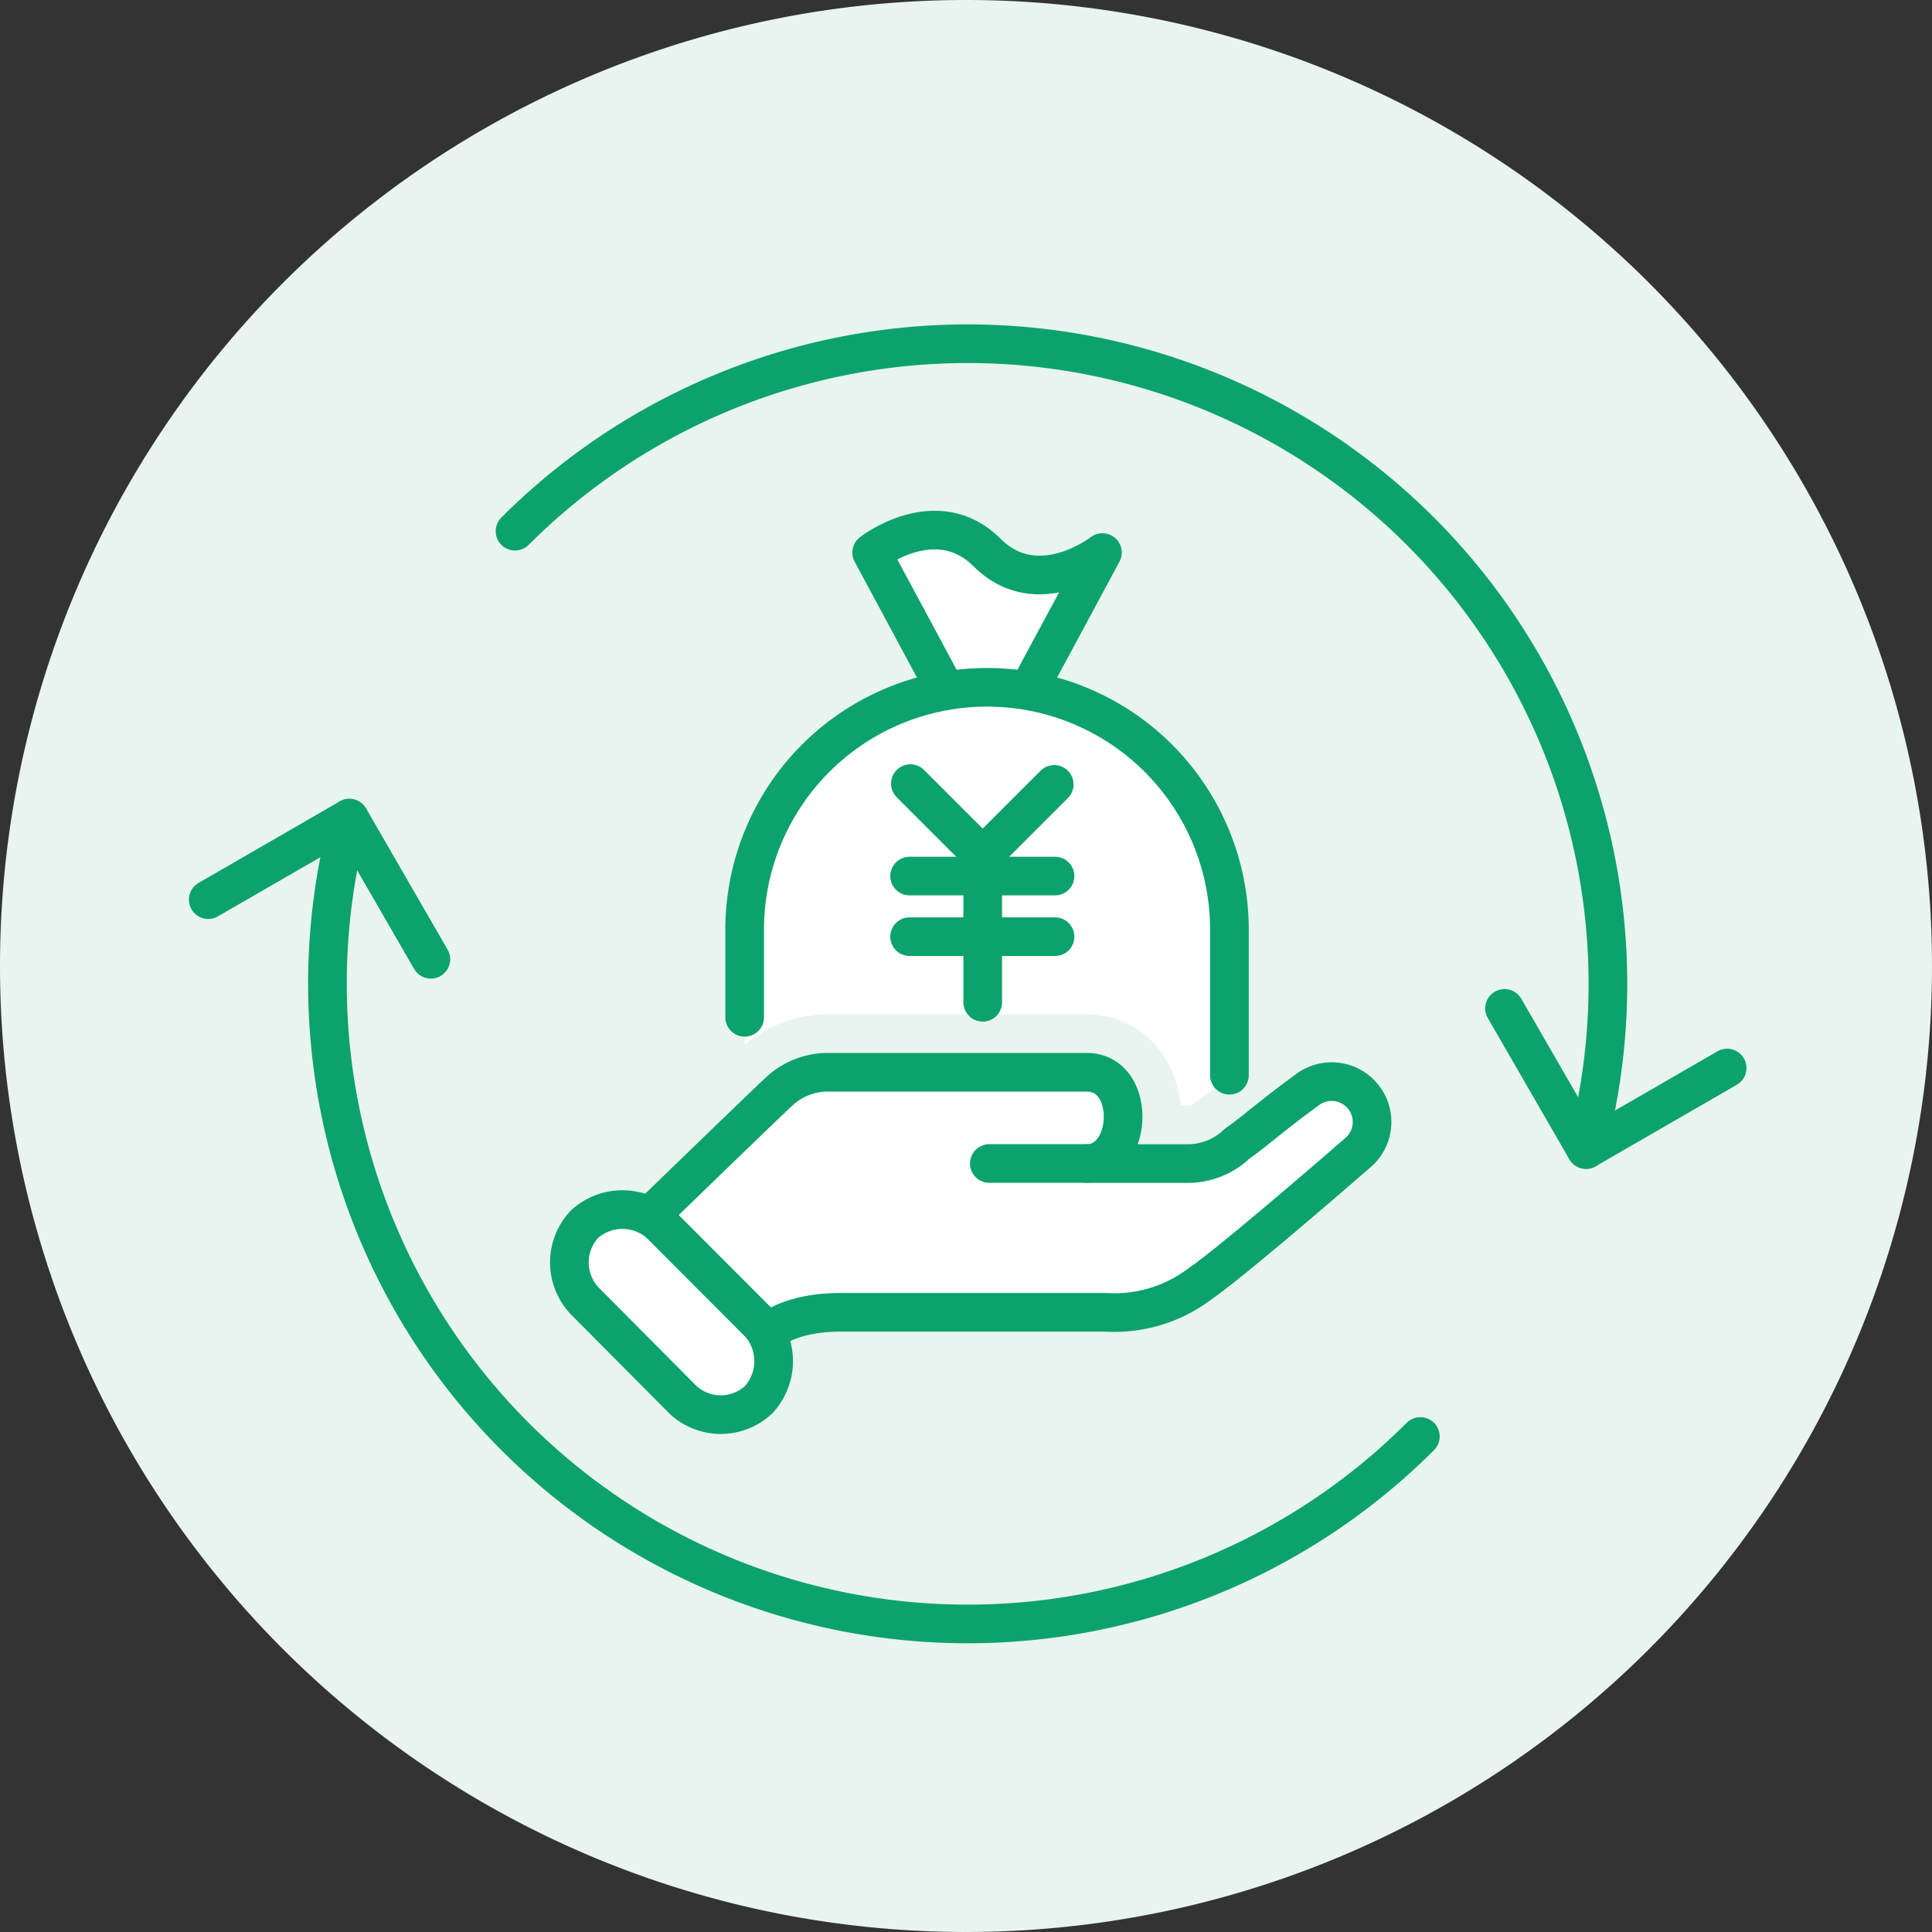 <svg xmlns="http://www.w3.org/2000/svg" xmlns:xlink="http://www.w3.org/1999/xlink" width="120" height="120" viewBox="0 0 120 120"><rect x="0" y="0" width="120" height="120" fill="#333333" stroke="none"/><defs><clipPath id="a"><rect width="120" height="120" fill="none"/></clipPath></defs><g clip-path="url(#a)"><path d="M60,0A60,60,0,1,1,0,60,60,60,0,0,1,60,0" fill="#e8f4f0"/><path d="M51.257,63H67.493a5.645,5.645,0,0,1,4.621,2.341,6.749,6.749,0,0,1,1.212,3.329h.536a.759.759,0,0,0,.149-.009,2.267,2.267,0,0,1,.246-.206c.19-.141.384-.282.591-.419.257-.173.753-.568,1.277-.987l.237-.188V57.622A15.046,15.046,0,0,0,63.817,42.794h.095l4.562-8.474s-4.025,3.142-7.167,0-7.167,0-7.167,0L58.7,42.794h.1A15.046,15.046,0,0,0,46.253,57.622v7.267a8.013,8.013,0,0,1,5-1.892" fill="#fff"/><path d="M81.146,67.73c-2.025,1.46-3.454,2.733-4.3,3.3a4.427,4.427,0,0,1-2.982,1.239h-6.37c2.909,0,3.13-5.67,0-5.67H51.257A4.469,4.469,0,0,0,48.495,67.7c-.625.552-8.051,7.757-8.051,7.757l.78.782a3.514,3.514,0,0,0-4.923-.2,3.473,3.473,0,0,0,.158,4.9l5.787,5.825a3.445,3.445,0,0,0,4.892.156,3.541,3.541,0,0,0-.189-4.947l.76.761s1.3-1.23,4.468-1.23H68.708a8.788,8.788,0,0,0,5.818-1.766c1.73-1.178,7.216-5.891,9.756-8.1a2.507,2.507,0,0,0-3.136-3.911" fill="#fff"/><path d="M36.3,76.041a3.475,3.475,0,0,0,.157,4.9l5.788,5.825a3.444,3.444,0,0,0,4.891.155,3.542,3.542,0,0,0-.188-4.947l-5.725-5.735A3.514,3.514,0,0,0,36.3,76.041Z" fill="none" stroke="#0ca26c" stroke-linecap="round" stroke-linejoin="round" stroke-width="2.4"/><path d="M40.444,75.458s7.426-7.2,8.051-7.757a4.48,4.48,0,0,1,2.762-1.1H67.493c3.13,0,2.909,5.67,0,5.67h6.37a4.427,4.427,0,0,0,2.982-1.239c.847-.565,2.276-1.838,4.3-3.3a2.507,2.507,0,0,1,3.136,3.913c-2.54,2.209-8.026,6.921-9.756,8.1a8.782,8.782,0,0,1-5.818,1.766H52.177c-3.166,0-4.468,1.229-4.468,1.229Z" fill="none" stroke="#0ca26c" stroke-linecap="round" stroke-linejoin="round" stroke-width="2.4"/><line x1="6.045" transform="translate(61.448 72.267)" fill="none" stroke="#0ca26c" stroke-linecap="round" stroke-linejoin="round" stroke-width="2.4"/><path d="M56.546,48.671l4.492,4.492L65.48,48.72" fill="none" stroke="#0ca26c" stroke-linecap="round" stroke-linejoin="round" stroke-width="2.4"/><line y2="9.09" transform="translate(61.038 53.163)" fill="none" stroke="#0ca26c" stroke-linecap="round" stroke-linejoin="round" stroke-width="2.4"/><line x2="9.033" transform="translate(56.497 54.414)" fill="none" stroke="#0ca26c" stroke-linecap="round" stroke-linejoin="round" stroke-width="2.4"/><line x2="9.033" transform="translate(56.497 58.178)" fill="none" stroke="#0ca26c" stroke-linecap="round" stroke-linejoin="round" stroke-width="2.4"/><path d="M46.253,63.185V57.622a15.055,15.055,0,0,1,30.109,0v9.163" fill="none" stroke="#0ca26c" stroke-linecap="round" stroke-linejoin="round" stroke-width="2.4"/><path d="M58.7,42.794,54.141,34.32s4.025-3.142,7.167,0,7.167,0,7.167,0l-4.562,8.474" fill="none" stroke="#0ca26c" stroke-linecap="round" stroke-linejoin="round" stroke-width="2.4"/><path d="M12.933,55.878,21.7,50.817l5.061,8.766" fill="none" stroke="#0ca26c" stroke-linecap="round" stroke-linejoin="round" stroke-width="2.4"/><path d="M88.22,89.223A39.766,39.766,0,0,1,21.692,50.815" fill="none" stroke="#0ca26c" stroke-linecap="round" stroke-linejoin="round" stroke-width="2.4"/><path d="M107.276,66.338,98.511,71.4,93.45,62.633" fill="none" stroke="#0ca26c" stroke-linecap="round" stroke-linejoin="round" stroke-width="2.4"/><path d="M31.989,32.993A39.766,39.766,0,0,1,98.517,71.4" fill="none" stroke="#0ca26c" stroke-linecap="round" stroke-linejoin="round" stroke-width="2.4"/></g></svg>
